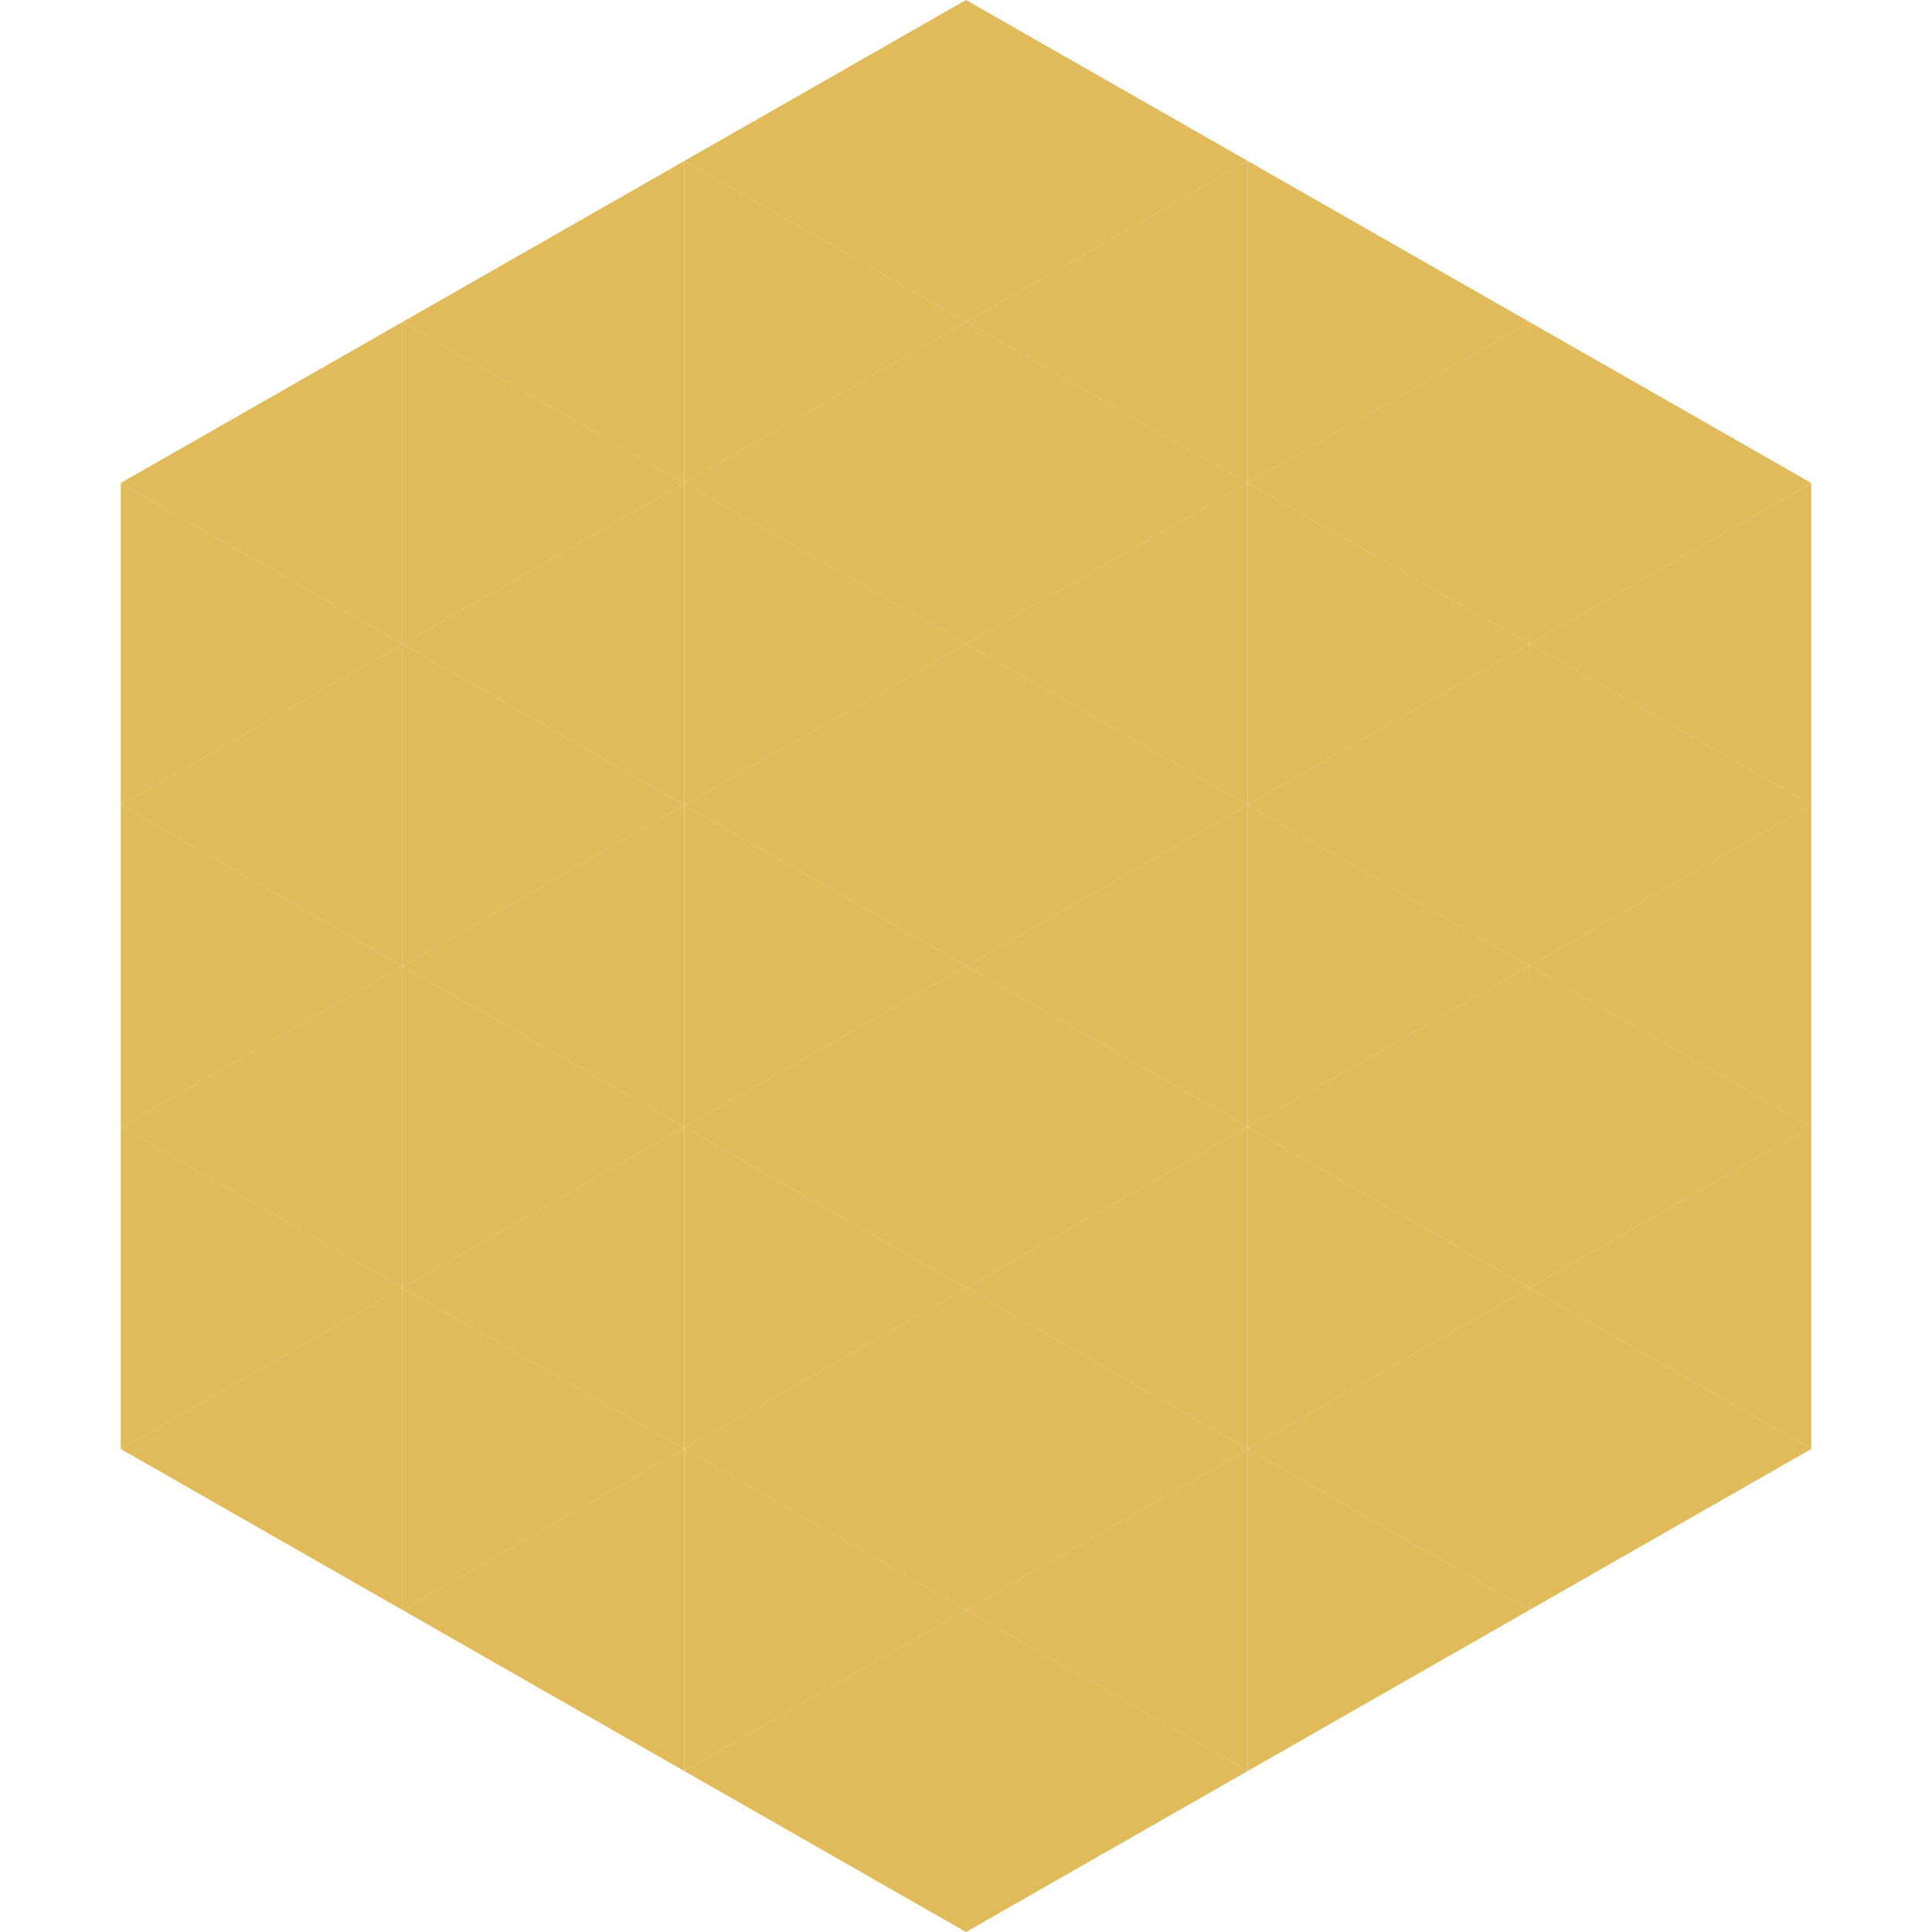 <?xml version="1.0"?>
<!-- Generated by SVGo -->
<svg width="240" height="240"
     xmlns="http://www.w3.org/2000/svg"
     xmlns:xlink="http://www.w3.org/1999/xlink">
<polygon points="50,40 15,60 50,80" style="fill:rgb(225,187,89)" />
<polygon points="190,40 225,60 190,80" style="fill:rgb(225,187,89)" />
<polygon points="15,60 50,80 15,100" style="fill:rgb(225,187,89)" />
<polygon points="225,60 190,80 225,100" style="fill:rgb(225,187,89)" />
<polygon points="50,80 15,100 50,120" style="fill:rgb(225,187,89)" />
<polygon points="190,80 225,100 190,120" style="fill:rgb(225,187,89)" />
<polygon points="15,100 50,120 15,140" style="fill:rgb(225,187,89)" />
<polygon points="225,100 190,120 225,140" style="fill:rgb(225,187,89)" />
<polygon points="50,120 15,140 50,160" style="fill:rgb(225,187,89)" />
<polygon points="190,120 225,140 190,160" style="fill:rgb(225,187,89)" />
<polygon points="15,140 50,160 15,180" style="fill:rgb(225,187,89)" />
<polygon points="225,140 190,160 225,180" style="fill:rgb(225,187,89)" />
<polygon points="50,160 15,180 50,200" style="fill:rgb(225,187,89)" />
<polygon points="190,160 225,180 190,200" style="fill:rgb(225,187,89)" />
<polygon points="15,180 50,200 15,220" style="fill:rgb(255,255,255); fill-opacity:0" />
<polygon points="225,180 190,200 225,220" style="fill:rgb(255,255,255); fill-opacity:0" />
<polygon points="50,0 85,20 50,40" style="fill:rgb(255,255,255); fill-opacity:0" />
<polygon points="190,0 155,20 190,40" style="fill:rgb(255,255,255); fill-opacity:0" />
<polygon points="85,20 50,40 85,60" style="fill:rgb(225,187,89)" />
<polygon points="155,20 190,40 155,60" style="fill:rgb(225,187,89)" />
<polygon points="50,40 85,60 50,80" style="fill:rgb(225,187,89)" />
<polygon points="190,40 155,60 190,80" style="fill:rgb(225,187,89)" />
<polygon points="85,60 50,80 85,100" style="fill:rgb(225,187,89)" />
<polygon points="155,60 190,80 155,100" style="fill:rgb(225,187,89)" />
<polygon points="50,80 85,100 50,120" style="fill:rgb(225,187,89)" />
<polygon points="190,80 155,100 190,120" style="fill:rgb(225,187,89)" />
<polygon points="85,100 50,120 85,140" style="fill:rgb(225,187,89)" />
<polygon points="155,100 190,120 155,140" style="fill:rgb(225,187,89)" />
<polygon points="50,120 85,140 50,160" style="fill:rgb(225,187,89)" />
<polygon points="190,120 155,140 190,160" style="fill:rgb(225,187,89)" />
<polygon points="85,140 50,160 85,180" style="fill:rgb(225,187,89)" />
<polygon points="155,140 190,160 155,180" style="fill:rgb(225,187,89)" />
<polygon points="50,160 85,180 50,200" style="fill:rgb(225,187,89)" />
<polygon points="190,160 155,180 190,200" style="fill:rgb(225,187,89)" />
<polygon points="85,180 50,200 85,220" style="fill:rgb(225,187,89)" />
<polygon points="155,180 190,200 155,220" style="fill:rgb(225,187,89)" />
<polygon points="120,0 85,20 120,40" style="fill:rgb(225,187,89)" />
<polygon points="120,0 155,20 120,40" style="fill:rgb(225,187,89)" />
<polygon points="85,20 120,40 85,60" style="fill:rgb(225,187,89)" />
<polygon points="155,20 120,40 155,60" style="fill:rgb(225,187,89)" />
<polygon points="120,40 85,60 120,80" style="fill:rgb(225,187,89)" />
<polygon points="120,40 155,60 120,80" style="fill:rgb(225,187,89)" />
<polygon points="85,60 120,80 85,100" style="fill:rgb(225,187,89)" />
<polygon points="155,60 120,80 155,100" style="fill:rgb(225,187,89)" />
<polygon points="120,80 85,100 120,120" style="fill:rgb(225,187,89)" />
<polygon points="120,80 155,100 120,120" style="fill:rgb(225,187,89)" />
<polygon points="85,100 120,120 85,140" style="fill:rgb(225,187,89)" />
<polygon points="155,100 120,120 155,140" style="fill:rgb(225,187,89)" />
<polygon points="120,120 85,140 120,160" style="fill:rgb(225,187,89)" />
<polygon points="120,120 155,140 120,160" style="fill:rgb(225,187,89)" />
<polygon points="85,140 120,160 85,180" style="fill:rgb(225,187,89)" />
<polygon points="155,140 120,160 155,180" style="fill:rgb(225,187,89)" />
<polygon points="120,160 85,180 120,200" style="fill:rgb(225,187,89)" />
<polygon points="120,160 155,180 120,200" style="fill:rgb(225,187,89)" />
<polygon points="85,180 120,200 85,220" style="fill:rgb(225,187,89)" />
<polygon points="155,180 120,200 155,220" style="fill:rgb(225,187,89)" />
<polygon points="120,200 85,220 120,240" style="fill:rgb(225,187,89)" />
<polygon points="120,200 155,220 120,240" style="fill:rgb(225,187,89)" />
<polygon points="85,220 120,240 85,260" style="fill:rgb(255,255,255); fill-opacity:0" />
<polygon points="155,220 120,240 155,260" style="fill:rgb(255,255,255); fill-opacity:0" />
</svg>
